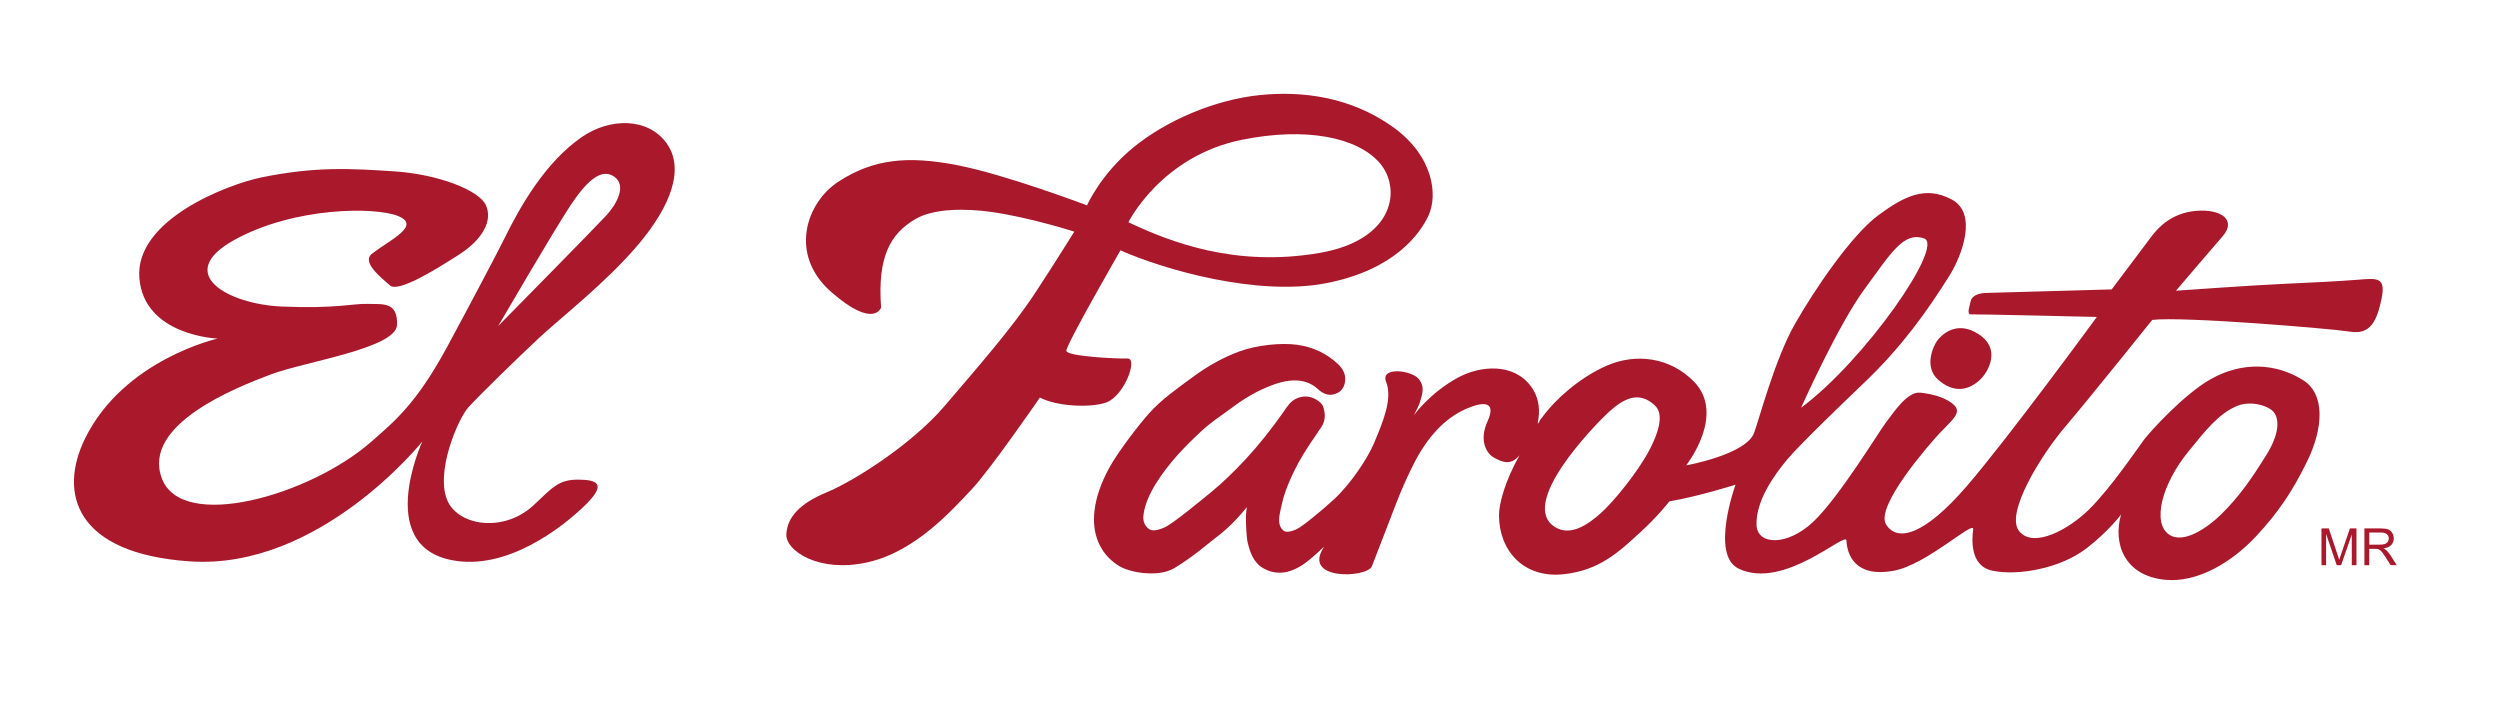 <?xml version="1.0" encoding="utf-8"?>
<!-- Generator: Adobe Illustrator 25.1.0, SVG Export Plug-In . SVG Version: 6.00 Build 0)  -->
<svg version="1.1" id="Layer_1" xmlns="http://www.w3.org/2000/svg" xmlns:xlink="http://www.w3.org/1999/xlink" x="0px" y="0px"
	 viewBox="0 0 512.94 148.24" style="enable-background:new 0 0 512.94 148.24;" xml:space="preserve">
<style type="text/css">
	.st0{fill:#AA182C;}
</style>
<g>
	<g>
		<g>
			<path class="st0" d="M110.69,69.25c4.4-4.11,13.68-11.27,20.29-19.1c6.6-7.82,9.59-15.53,5.76-20.8
				c-3.83-5.27-11.61-5.2-17.37-1.23c-7.55,5.21-12.71,14.36-15.88,20.82c-1.26,2.57-7.28,13.98-11.85,22.42
				C85.5,82.66,81.15,86.29,76.1,90.7c-12.52,10.93-38.82,18.51-42.91,7.41C29.1,87.04,48.57,79.46,55.6,76.81
				c7.03-2.64,25.7-5.34,25.86-10.16c0.16-4.82-2.97-4.2-6.02-4.3c-3.05-0.1-6.41,1.02-17.55,0.55
				c-11.14-0.48-22.23-6.74-9.92-13.61c12.32-6.88,29.15-6.9,33.8-4.93c4.65,1.97-1.77,4.85-5.44,7.69
				c-2.26,1.75,1.98,4.99,3.68,6.51c1.7,1.51,9.35-3.22,14.23-6.36c4.87-3.15,6.89-7.01,5.44-10.13c-1.45-3.12-9.97-6.34-18.76-6.91
				c-8.79-0.57-16.04-1.06-27.29,1.24C46.75,37.82,27.67,45.07,28.59,57c0.92,11.93,16.07,12.47,16.07,12.47s-19.24,4.28-27.21,20.5
				c-5.5,11.2-2.03,23.6,21.49,25.21c26.64,1.83,47.71-24.6,47.71-24.6s-10.56,22.92,7.98,24.62c11.31,1.03,22.42-8.43,25.99-12.12
				c3.57-3.69,2.06-4.67-2.05-4.67c-3.93,0-5.17,1.56-9.04,5.2c-6.05,5.68-15.18,4.33-17.61-0.64c-2.81-5.79,2.05-17.01,4.14-19.35
				C98.15,81.28,106.29,73.36,110.69,69.25z M116.98,42.25c3.3-5,6.34-7.86,9.02-6.02c2.69,1.84,0.48,5.72-1.63,8.01
				c-2.11,2.3-22.16,22.66-22.16,22.66S113.67,47.25,116.98,42.25z"/>
			<path class="st0" d="M285.74,26.02c-8.78-6.24-18.72-7.37-27.19-6.52c-9.29,0.94-19.28,5.23-26.02,10.76
				c-6.74,5.52-9.5,11.88-9.5,11.88s-16.67-6.34-26.78-8.28c-10.11-1.94-17.06-1.22-24.17,3.37c-6.67,4.31-10.31,14.99-1.53,22.68
				c8.78,7.69,10.23,3.19,10.23,3.19c-0.77-10.41,1.89-15.18,7.11-18.19c3.81-2.21,10.41-2.14,15.46-1.43
				c7.98,1.12,17.07,4.05,17.07,4.05s-4.31,6.93-8.1,12.68c-4.76,7.22-11.67,15.06-18.49,23.06c-6.81,8-18.75,15.49-24.25,17.76
				c-5.5,2.27-8.06,5.12-8.24,8.56c-0.19,3.43,6.7,8.01,16.64,5.79c9.94-2.22,17.46-10.87,21.25-14.83
				c3.8-3.96,14.13-18.98,14.13-18.98c3.59,1.88,10.55,2.13,13.64,1c3.67-1.34,6.6-9.15,4.3-9.02c-1.76,0.1-12.39-0.4-12.51-1.56
				c-0.12-1.17,11.1-20.62,11.1-20.62c9.02,3.99,28.1,9.46,42.18,6.74c14.08-2.72,19.29-10.18,21-13.83
				C295.07,40.05,294.11,31.96,285.74,26.02z M270.78,51.89c-17.35,3-30.68-2.24-39.26-6.29c0,0,6.69-13.56,23.29-16.92
				c13.17-2.67,23.65-0.5,28.21,4.69C287.59,38.55,286.27,49.2,270.78,51.89z"/>
			<path class="st0" d="M397.4,70c0.74-1.08,3.91-4.49,8.57-1.43c4.66,3.05,1.92,7.49,0.76,8.84c-1.16,1.34-4.65,4.33-9.01,0.56
				C394.67,75.32,396.65,71.08,397.4,70z"/>
			<path class="st0" d="M483.6,57.41c-4.02,0.31-8.76,0.55-15.23,0.84c-6.47,0.29-21.91,1.4-21.91,1.4s6.64-7.81,9.57-11.17
				c2.93-3.36-0.34-5.63-5.4-5.22c-5.06,0.41-7.83,3.44-9.17,5.22c-1.34,1.78-8.19,10.9-8.19,10.9s-22.83,0.64-25.69,0.72
				c-2.86,0.08-3.21,1.38-3.29,1.91c-0.09,0.53-0.88,2.55,0.09,2.49c0.97-0.06,25.84,0.53,25.84,0.53s-18.17,24.85-26.75,34.79
				c-8.58,9.94-14.15,11.48-16.48,7.81c-2.33-3.67,8.73-16.33,10.98-18.75c2.25-2.42,4.56-4.07,3.09-5.63
				c-1.47-1.56-4.3-2.39-7.08-2.69c-2.79-0.3-5.85,4.67-7.1,6.23c-1.24,1.56-9.59,15.36-14.91,20.33
				c-5.32,4.97-11.4,4.74-11.57,0.61c-0.19-4.93,3.63-10.27,6.27-13.43c2.64-3.16,12.44-12.55,16.08-16.03
				c7.46-7.15,12.72-14.5,17.24-21.73c2.55-4.08,5.83-12.74,0.48-15.6c-5.35-2.85-9.67-0.78-15.11,3.24
				c-5.44,4.02-13.04,15.18-17.1,22.32c-4.07,7.14-7.34,19.54-8.35,22.29c-1.65,4.51-13.95,6.69-13.95,6.69s8.25-10.41,1.57-17.21
				c-4.9-4.98-11.9-5.86-17.89-3.23c-5.92,2.59-10.58,7.19-12.56,9.72c-1.98,2.53-0.64,0.81-1.4,1.98c-0.78,1.2,1.45-3.29-1.5-7.38
				c-3.55-4.93-10.45-4.43-15.2-1.8c-5.72,3.17-8.89,7.65-8.89,7.65c0.53-0.98,1.09-2.16,1.28-2.8c0.53-1.72,0.94-3.08-0.22-4.59
				c-1.48-1.91-7.99-2.63-6.76,0.5c1.34,3.39-0.48,7.88-2.45,12.56c-1.29,3.05-4.58,8.11-8.05,11.4c-0.79,0.69-2.34,2.14-3.14,2.75
				c-2.12,1.77-3.82,3.17-4.97,3.67c-1.01,0.44-1.94,0.53-2.37,0.22c-1.06-0.76-1.06-2.17-0.87-3.28c0.14-0.8,0.38-1.98,0.78-3.45
				c0.41-1.5,1.16-3.37,2.22-5.56c1.06-2.2,2.64-4.79,4.74-7.76c0.16-0.31,0.38-0.64,0.69-1.02c0.72-1.03,0.98-2.15,0.78-3.32
				c-0.21-1.17-0.33-1.61-1.36-2.33c-1.03-0.72-2.15-0.99-3.32-0.77c-1.17,0.21-2.12,0.84-2.82,1.83c-0.17,0.2-0.31,0.39-0.44,0.56
				c-0.12,0.17-0.28,0.4-0.43,0.65c-2.55,3.63-5.14,6.87-7.7,9.64c-2.58,2.77-4.99,5.08-7.17,6.86c-2.17,1.78-7.9,6.51-9.56,7.24
				c-1.51,0.66-2.55,0.81-3.25,0.31c-0.19-0.12-0.43-0.38-0.7-0.76c-0.13-0.18-0.57-0.92-0.36-2.27c0.22-1.71,1.04-3.88,2.53-6.27
				c2.63-4.23,5.89-7.54,8.99-10.45c2.39-2.25,3.94-3.13,6.65-5.15c2.68-2.01,5.36-3.53,7.98-4.51c4.15-1.61,7.33-1.38,9.62,0.73
				c0.95,0.88,1.92,1.27,2.85,1.14c0.92-0.12,1.63-0.5,2.11-1.14c0.48-0.62,0.69-1.43,0.62-2.41c-0.08-0.98-0.59-1.91-1.51-2.77
				c-2.32-2.16-5.13-3.47-8.36-3.92c-3.21-0.44-8.22,0.03-11.89,1.39c-3.21,1.18-6.42,2.95-9.55,5.27
				c-3.13,2.31-6.39,4.57-8.89,7.38c-2.5,2.81-6.48,8.08-8.17,11.16c-1.7,3.1-2.73,6.06-3.05,8.8c-0.29,2.36-0.03,4.53,0.77,6.46
				c0.81,1.93,2.13,3.52,3.91,4.7c1.31,0.93,3.53,1.5,5.35,1.67c1.73,0.16,4.37,0.22,6.48-1.08c3.95-2.42,6.82-5,8.42-6.2
				c1.57-1.18,3.06-2.53,4.41-4.01c0.68-0.75,1.32-1.49,1.91-2.22c-0.11,0.69-0.17,1.36-0.18,2c-0.02,1.41,0.1,4.2,0.36,5.29
				c0.25,1.09,0.58,2.06,0.99,2.87c0.43,0.87,1.27,1.79,1.74,2.08c2.44,1.62,5.54,1.93,9.42-1.03c1.51-1.15,3.35-3,3.54-3.1
				c-4.75,7,8.84,6.44,9.79,4.02c4.67-11.88,5.52-14.92,8.53-20.9c2.79-5.55,6.38-9.42,10.65-11.33c3.72-1.67,6.44-1.66,4.54,2.51
				c-1.79,3.93-0.2,6.62,1.39,7.47c1.66,0.88,3.39,1.65,5.19-0.54c-2.94,5.22-4.23,9.88-4.22,12.34
				c0.01,7.24,5.06,12.98,13.28,12.08c7.33-0.8,11.27-4.51,15.86-8.74c3.61-3.32,5.81-6.2,5.81-6.2c6.18-1.07,13.58-3.43,13.58-3.43
				s-5.24,14.41,0.64,17.23c9.32,4.47,22.03-7.8,22.12-5.76c0.12,2.7,1.61,7.67,9.69,6.19c6.77-1.23,16.54-10.5,16.31-8.51
				c-0.21,1.75-0.85,7.51,3.96,8.5c5.34,1.11,14-0.51,19.28-4.58c4.56-3.52,7.1-6.94,7.1-6.94c-1.7,5.87,0.63,12.59,9.1,13.39
				c6.41,0.61,13.44-3.39,18.63-8.96c4.56-4.89,7.4-9.16,10.38-15.2c3.49-7.07,3.74-13.98-0.75-16.8
				c-5.61-3.52-12.47-3.85-18.93-0.23c-5.53,3.1-12.5,10.82-13.73,12.46c-1.24,1.64-6.77,9.86-11.27,14.3
				c-3.95,3.91-11.29,8.11-14.31,4.48c-3.03-3.63,4.6-15.81,9.4-21.43c4.79-5.62,17.88-21.95,17.88-21.95
				c6.17-0.75,36.62,1.78,40.67,2.42c4.05,0.64,5.4-2.12,6.38-6.75C489.58,56.7,487.62,57.1,483.6,57.41z M382.55,59.32
				c5.44-7.39,7.99-11.84,12.23-10.4c4.24,1.44-12.14,25.02-25.24,34.74C369.53,83.67,377.11,66.71,382.55,59.32z M338.48,92.22
				c-2.42,4.65-7.5,10.83-10.07,13.1c-2.57,2.28-6.12,4.78-9.31,2.85c-7.79-4.71,8.18-21.02,10.76-23.42c3.22-3,6.4-4.68,9.71-1.53
				C341.67,85.21,339.89,89.5,338.48,92.22z M449.12,92.5c3.21-3.92,6.08-7.69,9.97-9.25c2.81-1.12,6.61,0.02,7.58,1.5
				c0.98,1.52,1,4.35-1.78,8.79c-2.79,4.44-5.33,8.26-9.28,12.11c-2.45,2.39-7.56,6.15-10.61,4
				C441.64,107.3,443.35,99.55,449.12,92.5z"/>
			<path class="st0" d="M476.31,115.96v-7.54h1.5l1.78,5.34c0.17,0.5,0.29,0.87,0.36,1.11c0.09-0.27,0.22-0.68,0.4-1.21l1.8-5.24
				h1.34v7.54h-0.96v-6.31l-2.19,6.31h-0.9l-2.18-6.41v6.41H476.31z"/>
			<path class="st0" d="M486.12,111.75h2.14c0.46,0,0.81-0.05,1.07-0.14c0.26-0.1,0.45-0.25,0.59-0.45c0.13-0.21,0.2-0.43,0.2-0.67
				c0-0.36-0.13-0.65-0.39-0.88c-0.26-0.23-0.67-0.35-1.23-0.35h-2.38V111.75z M485.12,115.96v-7.54h3.34c0.67,0,1.18,0.07,1.53,0.2
				c0.35,0.14,0.63,0.38,0.84,0.72c0.21,0.34,0.31,0.72,0.31,1.14c0,0.53-0.17,0.98-0.52,1.35c-0.35,0.37-0.88,0.6-1.6,0.69
				c0.26,0.13,0.46,0.25,0.6,0.38c0.29,0.27,0.57,0.6,0.82,1l1.31,2.05h-1.26l-0.99-1.57c-0.29-0.45-0.53-0.8-0.72-1.04
				c-0.19-0.24-0.36-0.41-0.51-0.5c-0.15-0.09-0.3-0.16-0.45-0.2c-0.11-0.02-0.3-0.03-0.56-0.03h-1.15v3.35H485.12z"/>
		</g>
	</g>
</g>
</svg>
